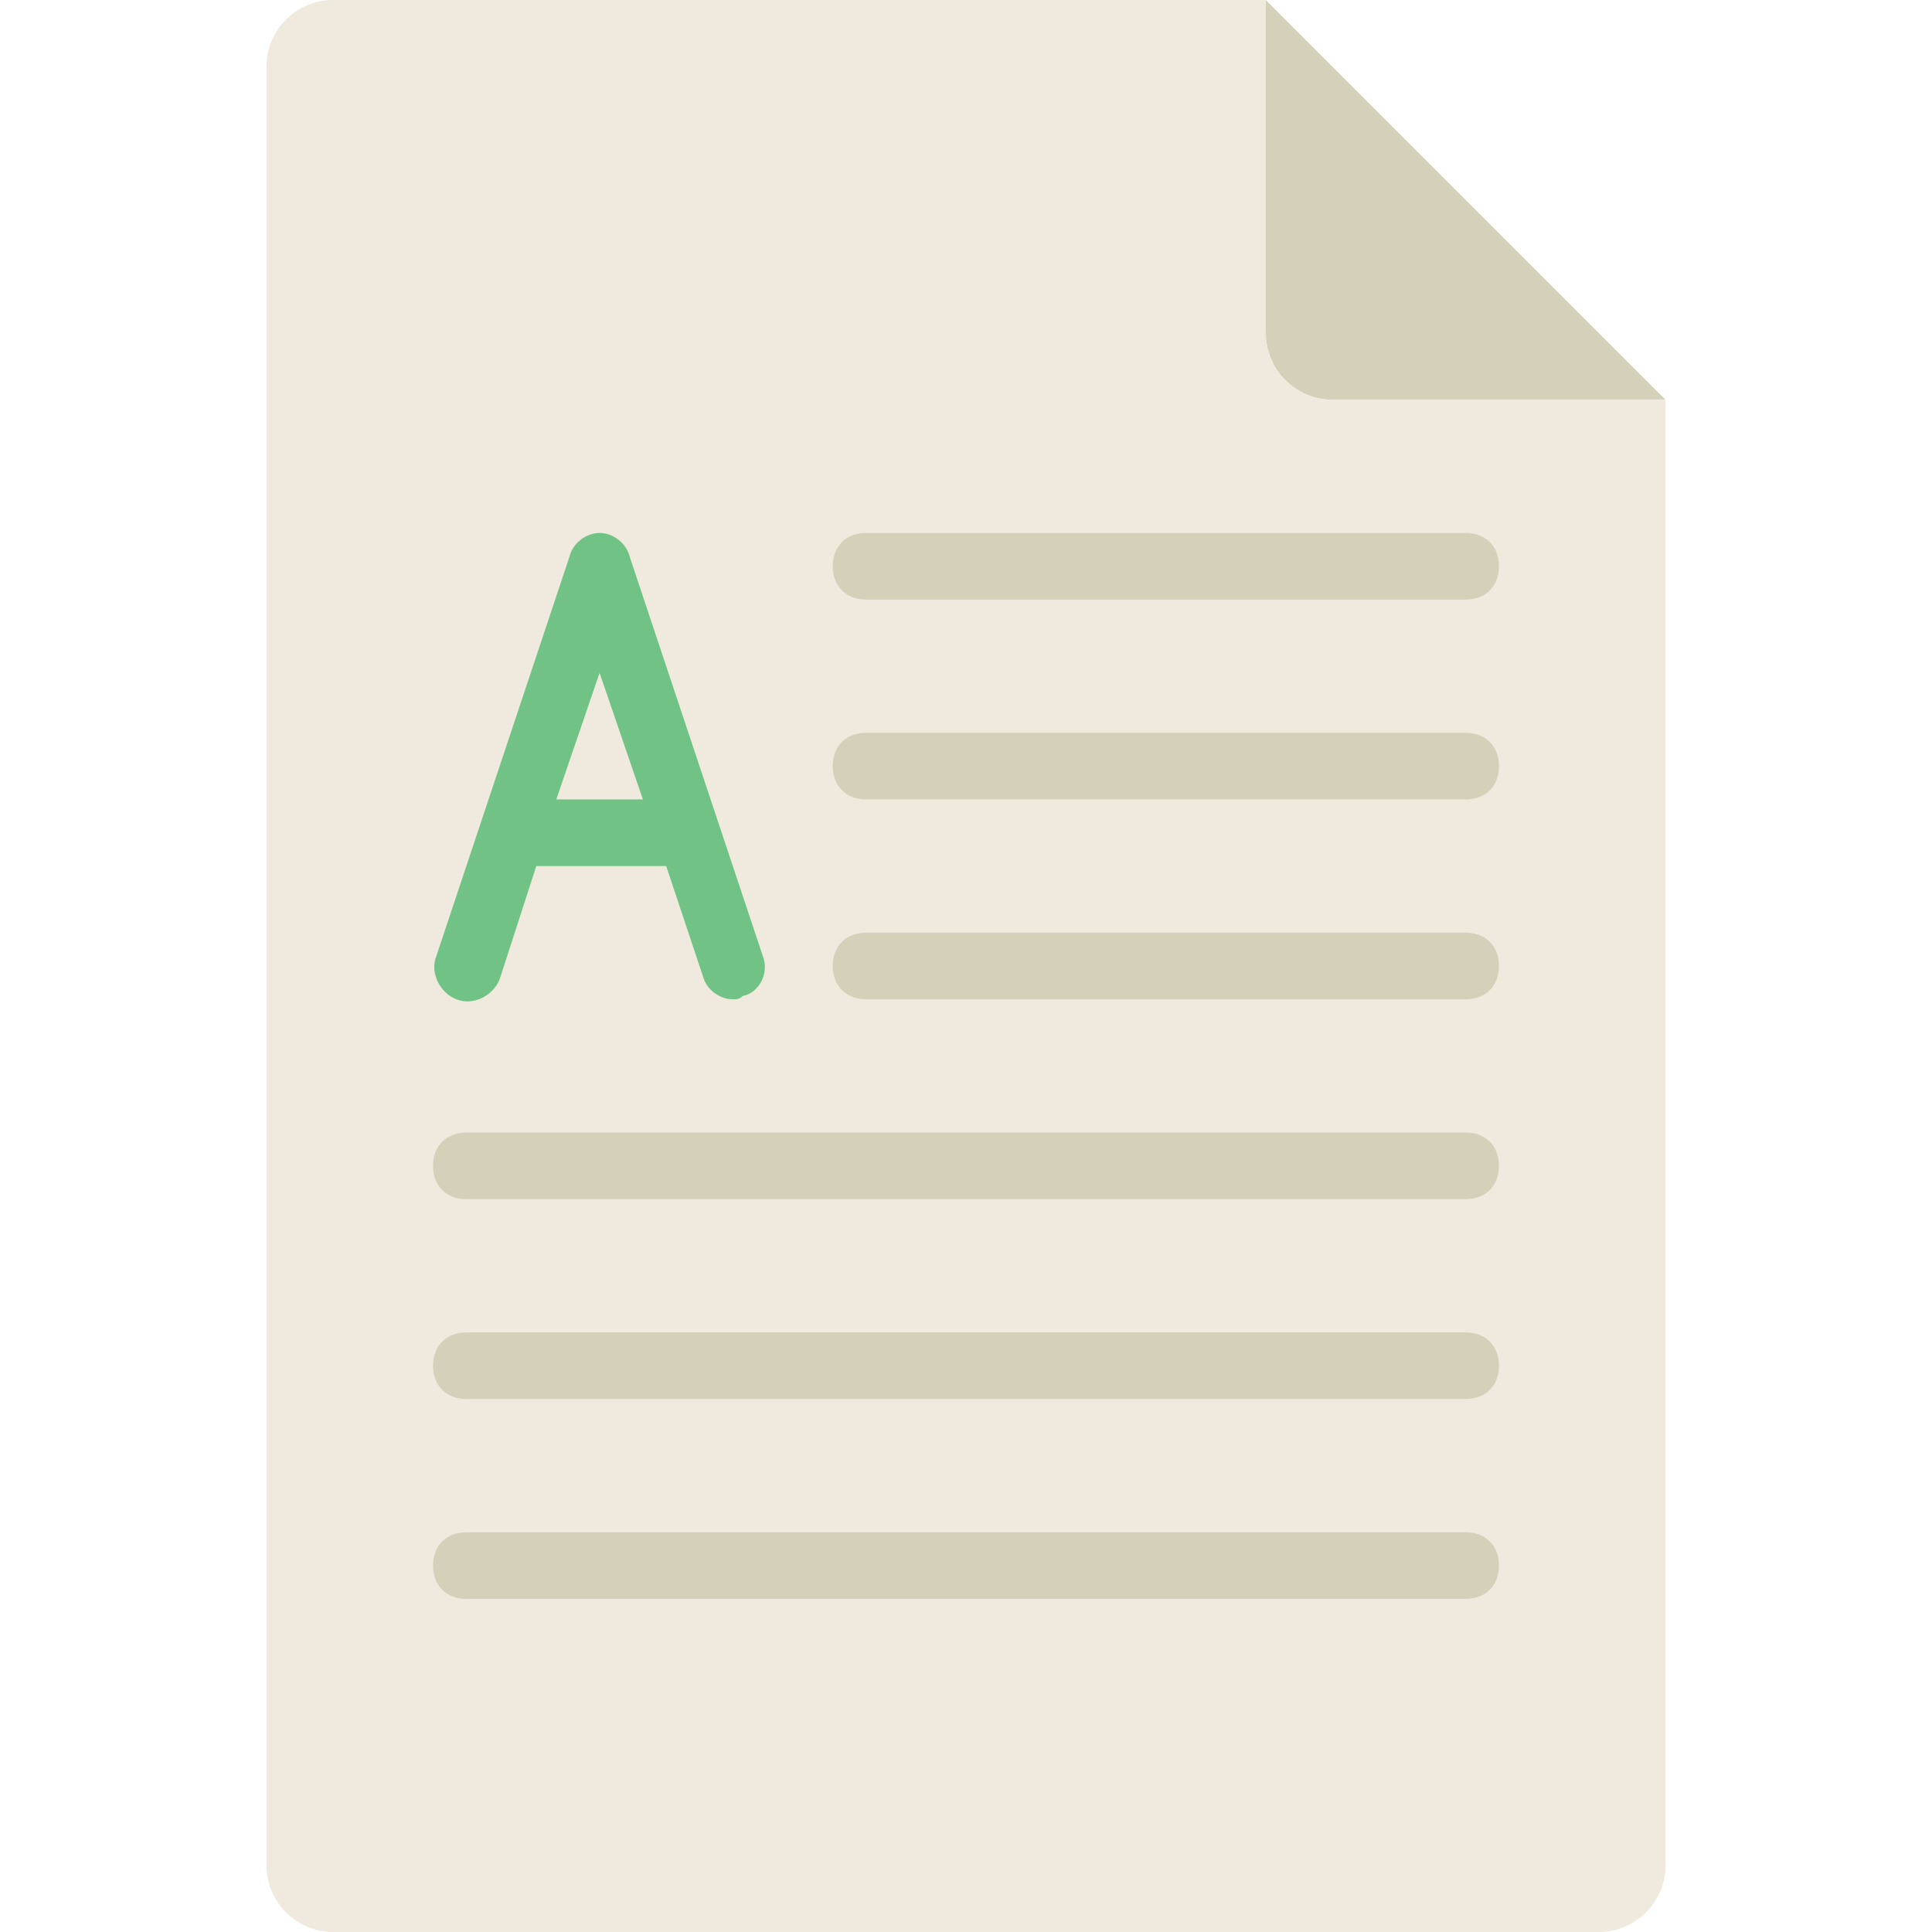 <?xml version="1.0" encoding="iso-8859-1"?>
<!-- Uploaded to: SVG Repo, www.svgrepo.com, Generator: SVG Repo Mixer Tools -->
<svg height="800px" width="800px" version="1.1" id="Layer_1" xmlns="http://www.w3.org/2000/svg" xmlns:xlink="http://www.w3.org/1999/xlink" 
	 viewBox="0 0 503.322 503.322" xml:space="preserve">
<path style="fill:#D4D0BA;" d="M433.898,104.136h-86.78c-9.546,0-17.356-7.81-17.356-17.356V0L433.898,104.136z"/>
<path style="fill:#EFEADD;" d="M433.898,104.136h-86.78c-9.546,0-17.356-7.81-17.356-17.356V0H86.78
	c-9.546,0-17.356,7.81-17.356,17.356v468.61c0,9.546,7.81,17.356,17.356,17.356h329.763c9.546,0,17.356-7.81,17.356-17.356V104.136z
	"/>
<path style="fill:#71C385;" d="M144.922,208.271l11.281-32.976l11.281,32.976H144.922z M198.725,249.058l-34.712-104.136
	c-0.868-3.471-4.339-6.075-7.81-6.075c-3.471,0-6.942,2.603-7.81,6.075l-34.712,104.136c-1.736,4.339,0.868,9.546,5.207,11.281
	s9.546-0.868,11.281-5.207l9.546-29.505h33.844l9.546,28.637c0.868,3.471,4.339,6.075,7.81,6.075c0.868,0,1.736,0,2.603-0.868
	C197.858,258.603,200.461,253.397,198.725,249.058L198.725,249.058z"/>
<g>
	<path style="fill:#D4D0BA;" d="M381.831,156.203H225.627c-5.207,0-8.678-3.471-8.678-8.678s3.471-8.678,8.678-8.678h156.203
		c5.207,0,8.678,3.471,8.678,8.678S387.037,156.203,381.831,156.203"/>
	<path style="fill:#D4D0BA;" d="M381.831,208.271H225.627c-5.207,0-8.678-3.471-8.678-8.678c0-5.207,3.471-8.678,8.678-8.678
		h156.203c5.207,0,8.678,3.471,8.678,8.678C390.508,204.8,387.037,208.271,381.831,208.271"/>
	<path style="fill:#D4D0BA;" d="M381.831,260.339H225.627c-5.207,0-8.678-3.471-8.678-8.678c0-5.207,3.471-8.678,8.678-8.678
		h156.203c5.207,0,8.678,3.471,8.678,8.678C390.508,256.868,387.037,260.339,381.831,260.339"/>
	<path style="fill:#D4D0BA;" d="M381.831,312.407H121.492c-5.207,0-8.678-3.471-8.678-8.678c0-5.207,3.471-8.678,8.678-8.678
		h260.339c5.207,0,8.678,3.471,8.678,8.678C390.508,308.936,387.037,312.407,381.831,312.407"/>
	<path style="fill:#D4D0BA;" d="M381.831,364.475H121.492c-5.207,0-8.678-3.471-8.678-8.678c0-5.207,3.471-8.678,8.678-8.678
		h260.339c5.207,0,8.678,3.471,8.678,8.678C390.508,361.003,387.037,364.475,381.831,364.475"/>
	<path style="fill:#D4D0BA;" d="M381.831,416.542H121.492c-5.207,0-8.678-3.471-8.678-8.678s3.471-8.678,8.678-8.678h260.339
		c5.207,0,8.678,3.471,8.678,8.678S387.037,416.542,381.831,416.542"/>
</g>
</svg>